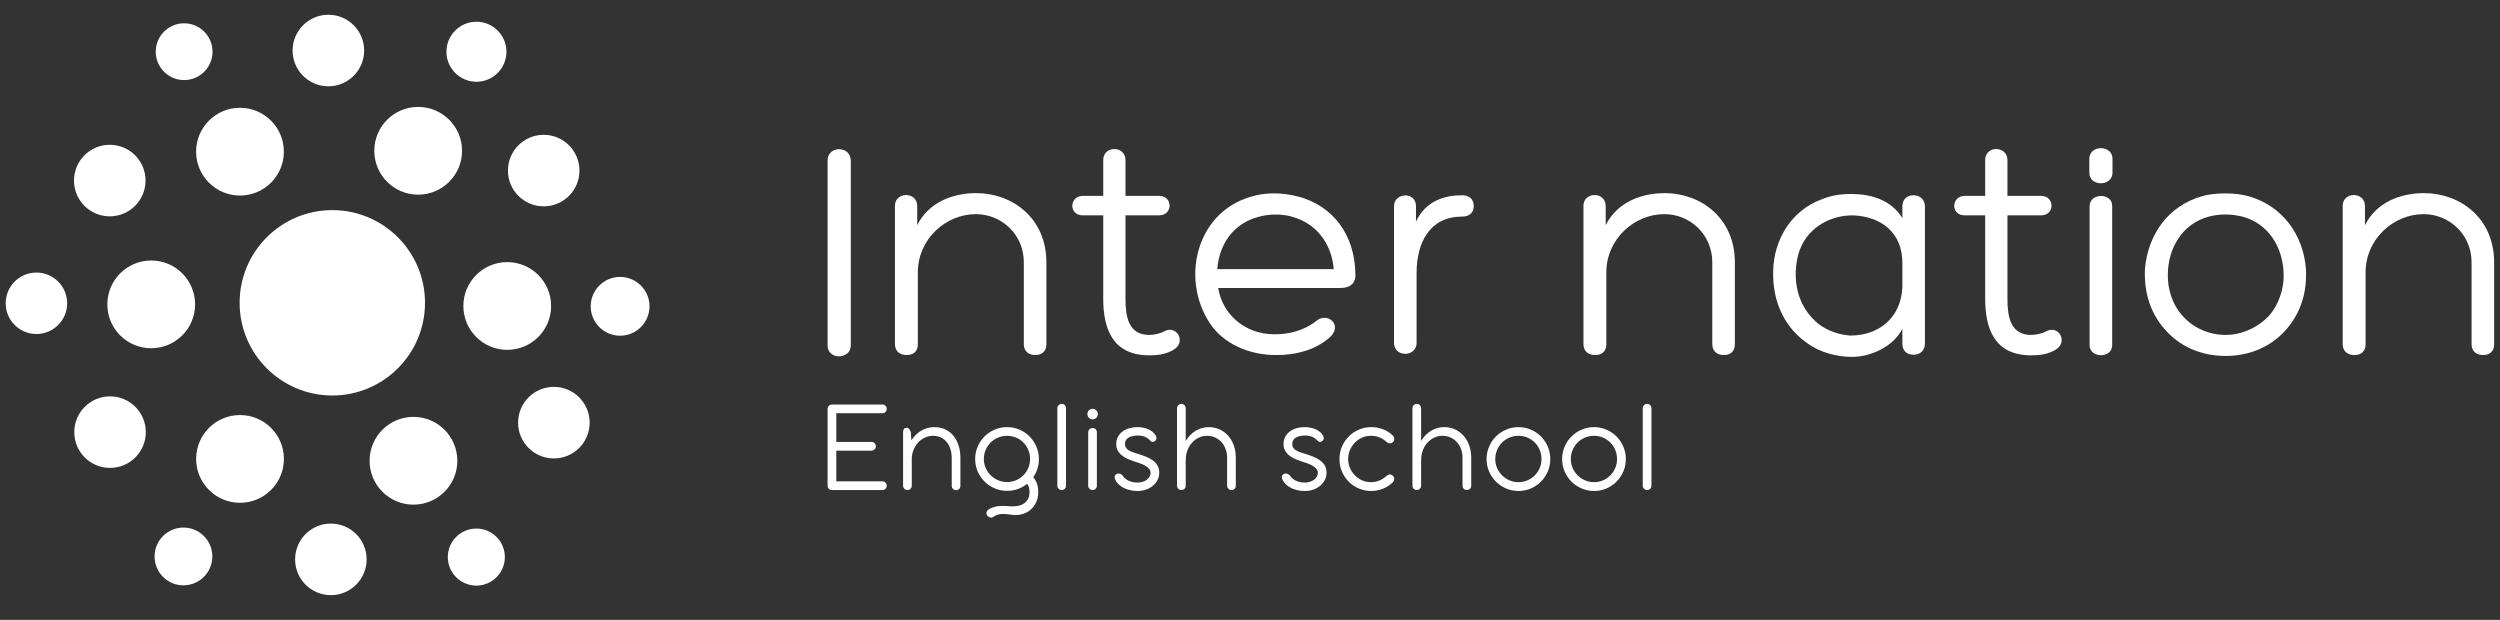 <svg
        width="121"
        height="30"
        viewBox="0 0 121 30"
        fill="none"
        xmlns="http://www.w3.org/2000/svg"
>
    <rect x="0" y="0" width="121" height="30" fill="#333333" stroke="none"/>
    <g clip-path="url(#clip0_1752_3111)">
        <path
                d="M16.084 10.17C13.606 10.17 11.598 12.178 11.598 14.656C11.598 17.133 13.606 19.142 16.084 19.142C18.562 19.142 20.57 17.133 20.57 14.656C20.57 12.178 18.562 10.17 16.084 10.17ZM16.014 25.342C15.058 25.342 14.283 26.117 14.283 27.074C14.283 28.029 15.058 28.805 16.014 28.805C16.971 28.805 17.745 28.029 17.745 27.074C17.745 26.117 16.971 25.342 16.014 25.342ZM26.807 22.188C27.764 22.188 28.539 21.413 28.539 20.457C28.539 19.5 27.764 18.725 26.807 18.725C25.851 18.725 25.076 19.5 25.076 20.457C25.076 21.413 25.851 22.188 26.807 22.188ZM24.584 8.256C24.584 9.212 25.359 9.987 26.315 9.987C27.271 9.987 28.046 9.212 28.046 8.256C28.046 7.3 27.271 6.525 26.315 6.525C25.359 6.525 24.584 7.3 24.584 8.256ZM15.894 4.177C16.85 4.177 17.625 3.402 17.625 2.446C17.625 1.489 16.85 0.714 15.894 0.714C14.938 0.714 14.162 1.489 14.162 2.446C14.162 3.402 14.938 4.177 15.894 4.177ZM7.044 8.739C7.044 7.783 6.269 7.008 5.312 7.008C4.356 7.008 3.581 7.783 3.581 8.739C3.581 9.696 4.356 10.471 5.312 10.471C6.269 10.471 7.044 9.696 7.044 8.739ZM1.763 13.192C0.941 13.192 0.275 13.858 0.275 14.679C0.275 15.501 0.941 16.166 1.763 16.166C2.584 16.166 3.25 15.501 3.25 14.679C3.25 13.858 2.584 13.192 1.763 13.192ZM8.912 3.876C9.67 3.876 10.286 3.261 10.286 2.502C10.286 1.743 9.67 1.128 8.912 1.128C8.153 1.128 7.538 1.743 7.538 2.502C7.538 3.261 8.153 3.876 8.912 3.876ZM23.059 3.957C23.862 3.957 24.512 3.307 24.512 2.505C24.512 1.703 23.862 1.052 23.059 1.052C22.258 1.052 21.608 1.703 21.608 2.505C21.608 3.307 22.258 3.957 23.059 3.957ZM31.436 14.826C31.436 14.04 30.799 13.403 30.013 13.403C29.228 13.403 28.59 14.04 28.59 14.826C28.59 15.611 29.228 16.248 30.013 16.248C30.799 16.248 31.436 15.611 31.436 14.826ZM23.055 25.582C22.292 25.582 21.674 26.2 21.674 26.962C21.674 27.725 22.292 28.343 23.055 28.343C23.817 28.343 24.435 27.725 24.435 26.962C24.435 26.2 23.817 25.582 23.055 25.582ZM8.879 25.534C8.107 25.534 7.481 26.16 7.481 26.932C7.481 27.704 8.107 28.33 8.879 28.33C9.651 28.33 10.277 27.704 10.277 26.932C10.277 26.16 9.651 25.534 8.879 25.534ZM7.057 20.915C7.057 19.959 6.282 19.184 5.326 19.184C4.37 19.184 3.595 19.959 3.595 20.915C3.595 21.872 4.37 22.647 5.326 22.647C6.282 22.647 7.057 21.872 7.057 20.915ZM11.617 20.088C10.444 20.088 9.493 21.039 9.493 22.212C9.493 23.384 10.444 24.335 11.617 24.335C12.79 24.335 13.741 23.384 13.741 22.212C13.741 21.039 12.79 20.088 11.617 20.088ZM7.319 16.855C8.492 16.855 9.443 15.904 9.443 14.731C9.443 13.558 8.492 12.608 7.319 12.608C6.147 12.608 5.195 13.558 5.195 14.731C5.195 15.904 6.147 16.855 7.319 16.855ZM11.615 5.217C10.442 5.217 9.491 6.168 9.491 7.34C9.491 8.513 10.442 9.464 11.615 9.464C12.788 9.464 13.739 8.513 13.739 7.34C13.739 6.168 12.788 5.217 11.615 5.217ZM20.239 9.422C21.412 9.422 22.363 8.471 22.363 7.298C22.363 6.125 21.412 5.174 20.239 5.174C19.066 5.174 18.116 6.125 18.116 7.298C18.116 8.471 19.066 9.422 20.239 9.422ZM26.674 14.809C26.674 13.637 25.724 12.686 24.551 12.686C23.378 12.686 22.427 13.637 22.427 14.809C22.427 15.982 23.378 16.933 24.551 16.933C25.724 16.933 26.674 15.982 26.674 14.809ZM20.012 20.177C18.839 20.177 17.888 21.128 17.888 22.301C17.888 23.474 18.839 24.425 20.012 24.425C21.185 24.425 22.135 23.474 22.135 22.301C22.135 21.128 21.185 20.177 20.012 20.177Z"
                fill="white"
        />
        <path
                d="M40.056 7.776V16.72C40.056 17.438 41.178 17.408 41.178 16.72V7.776C41.178 7.408 40.894 7.221 40.612 7.221C40.333 7.221 40.056 7.404 40.056 7.776Z"
                fill="white"
        />
        <path
                d="M44.393 10.902V9.975C44.393 9.257 43.316 9.272 43.316 9.96V16.66C43.316 16.989 43.54 17.184 43.885 17.184C44.229 17.184 44.423 16.989 44.423 16.66V13.19C44.423 11.56 45.784 10.364 47.235 10.364C48.446 10.364 49.553 11.321 49.553 12.697V16.66C49.553 16.989 49.777 17.184 50.106 17.184C50.45 17.184 50.645 16.989 50.645 16.66V12.697C50.645 10.543 48.985 9.347 47.25 9.347C46.083 9.347 44.931 9.81 44.393 10.902Z"
                fill="white"
        />
        <path
                d="M53.397 7.746V9.481H52.41C51.752 9.481 51.707 10.423 52.41 10.423H53.397V14.461C53.397 15.882 53.831 17.198 55.626 17.198C56.03 17.198 56.403 17.153 56.777 16.944C57.45 16.57 56.957 15.687 56.329 16.046C56.179 16.136 55.85 16.211 55.626 16.211C54.609 16.211 54.474 15.313 54.474 14.461V10.423H56.104C56.777 10.423 56.777 9.481 56.104 9.481H54.474V7.746C54.474 7.392 54.202 7.213 53.931 7.213C53.663 7.213 53.397 7.389 53.397 7.746Z"
                fill="white"
        />
        <path
                d="M60.905 10.498C61.413 10.348 62.027 10.348 62.52 10.483H62.505C63.672 10.782 64.45 11.754 64.554 13.026H58.916C59.005 11.814 59.708 10.812 60.905 10.498ZM60.576 9.511C57.794 10.289 57.091 13.729 58.706 15.852C59.41 16.735 60.576 17.183 61.742 17.183C62.715 17.198 63.717 16.929 64.405 16.286C64.988 15.688 64.21 15.075 63.687 15.553C63.103 16.002 62.386 16.181 61.698 16.181C60.202 16.181 59.155 15.164 58.961 13.938H64.868C65.481 13.938 65.631 13.579 65.601 13.25V13.265C65.571 11.35 64.525 9.975 62.834 9.511H62.819C62.446 9.412 62.053 9.359 61.665 9.359C61.291 9.359 60.921 9.408 60.576 9.511Z"
                fill="white"
        />
        <path
                d="M68.533 10.723V9.975C68.533 9.257 67.471 9.317 67.471 9.975V16.601C67.471 16.915 67.695 17.124 68.024 17.124C68.309 17.124 68.563 16.915 68.563 16.601V13.22C68.563 11.71 69.221 10.483 70.761 10.483C71.106 10.483 71.33 10.304 71.33 9.975C71.33 9.631 71.106 9.451 70.761 9.451C69.909 9.451 69.011 9.721 68.533 10.723Z"
                fill="white"
        />
        <path
                d="M77.716 10.902V9.975C77.716 9.257 76.639 9.272 76.639 9.96V16.66C76.639 16.989 76.864 17.184 77.208 17.184C77.551 17.184 77.746 16.989 77.746 16.66V13.19C77.746 11.56 79.107 10.364 80.558 10.364C81.769 10.364 82.875 11.321 82.875 12.697V16.66C82.875 16.989 83.1 17.184 83.429 17.184C83.773 17.184 83.967 16.989 83.967 16.66V12.697C83.967 10.543 82.307 9.347 80.573 9.347C79.406 9.347 78.254 9.81 77.716 10.902Z"
                fill="white"
        />
        <path
                d="M88.006 15.673C87.199 15 86.885 14.103 86.915 13.13C86.929 12.742 87.004 12.338 87.139 12.024C87.557 10.977 88.634 10.409 89.696 10.424C91.042 10.483 92.075 11.246 92.075 12.727V13.908C91.999 15.404 90.923 16.241 89.546 16.241C88.993 16.197 88.455 16.017 88.006 15.673ZM88.111 9.675L88.126 9.661C86.69 10.214 85.852 11.605 85.822 13.116C85.778 14.582 86.361 15.852 87.497 16.63C88.126 17.079 88.933 17.273 89.651 17.273C90.534 17.273 91.641 16.78 92.075 15.912V16.63C92.075 16.959 92.269 17.169 92.613 17.169C92.942 17.169 93.166 16.959 93.166 16.63V9.99C93.166 9.675 92.942 9.451 92.613 9.451C92.269 9.451 92.075 9.675 92.075 9.99V10.558C91.536 9.675 90.564 9.406 89.711 9.392C89.665 9.39 89.619 9.39 89.574 9.39C89.055 9.39 88.564 9.469 88.111 9.675Z"
                fill="white"
        />
        <path
                d="M96.083 7.746V9.481H95.095C94.437 9.481 94.393 10.423 95.095 10.423H96.083V14.461C96.083 15.882 96.516 17.198 98.311 17.198C98.715 17.198 99.089 17.153 99.463 16.944C100.136 16.57 99.643 15.687 99.014 16.046C98.865 16.136 98.535 16.211 98.311 16.211C97.294 16.211 97.16 15.313 97.16 14.461V10.423H98.79C99.463 10.423 99.463 9.481 98.79 9.481H97.16V7.746C97.16 7.392 96.888 7.213 96.617 7.213C96.349 7.213 96.083 7.389 96.083 7.746Z"
                fill="white"
        />
        <path
                d="M101.137 9.975V16.705C101.137 17.348 102.23 17.363 102.23 16.705V9.96C102.23 9.642 101.963 9.485 101.693 9.485C101.418 9.485 101.137 9.65 101.137 9.975ZM101.123 7.687V8.36C101.123 9.048 102.245 9.033 102.245 8.36V7.687C102.245 7.343 101.964 7.171 101.684 7.171C101.404 7.171 101.123 7.343 101.123 7.687Z"
                fill="white"
        />
        <path
                d="M105.58 15.224C105.131 14.701 104.922 13.998 104.922 13.325C104.922 11.979 105.655 10.812 106.911 10.483C107.135 10.424 107.419 10.379 107.704 10.379C107.988 10.379 108.287 10.424 108.526 10.483C109.798 10.812 110.53 11.994 110.53 13.355C110.53 13.998 110.291 14.716 109.872 15.224C109.349 15.822 108.526 16.211 107.719 16.211C106.896 16.211 106.104 15.852 105.58 15.224ZM106.582 9.496C104.937 9.96 103.964 11.351 103.815 13.011C103.77 14.133 104.054 15.09 104.728 15.882C105.46 16.765 106.522 17.228 107.719 17.228C108.9 17.228 109.977 16.765 110.71 15.882C111.368 15.09 111.667 14.133 111.607 13.011C111.473 11.336 110.456 9.96 108.826 9.496C108.437 9.391 108.078 9.361 107.719 9.361C107.345 9.361 106.941 9.391 106.582 9.496Z"
                fill="white"
        />
        <path
                d="M114.464 10.902V9.975C114.464 9.257 113.387 9.272 113.387 9.96V16.66C113.387 16.989 113.611 17.184 113.956 17.184C114.3 17.184 114.494 16.989 114.494 16.66V13.19C114.494 11.56 115.855 10.364 117.306 10.364C118.517 10.364 119.624 11.321 119.624 12.697V16.66C119.624 16.989 119.848 17.184 120.178 17.184C120.522 17.184 120.716 16.989 120.716 16.66V12.697C120.716 10.543 119.056 9.347 117.321 9.347C116.154 9.347 115.002 9.81 114.464 10.902Z"
                fill="white"
        />
        <path
                d="M40.25 23.718C40.192 23.714 40.146 23.692 40.11 23.651C40.075 23.61 40.056 23.56 40.056 23.502V19.79C40.056 19.728 40.078 19.677 40.12 19.638C40.162 19.6 40.211 19.58 40.27 19.58H42.711C42.769 19.58 42.818 19.6 42.858 19.639C42.898 19.679 42.917 19.73 42.917 19.79C42.917 19.849 42.898 19.898 42.858 19.939C42.818 19.98 42.769 20 42.711 20H40.477V21.391H42.177C42.237 21.389 42.288 21.409 42.329 21.452C42.37 21.495 42.39 21.546 42.39 21.604C42.39 21.662 42.37 21.711 42.329 21.751C42.288 21.791 42.237 21.811 42.177 21.811H40.477V23.298H42.711C42.769 23.298 42.818 23.319 42.858 23.36C42.898 23.401 42.917 23.45 42.917 23.508C42.917 23.569 42.898 23.619 42.858 23.66C42.818 23.701 42.769 23.721 42.711 23.718H40.25ZM43.709 20.915C43.709 20.853 43.722 20.802 43.747 20.764C43.772 20.725 43.814 20.705 43.874 20.705C43.93 20.705 43.975 20.726 44.006 20.766C44.037 20.805 44.063 20.857 44.084 20.92L44.11 21.317C44.169 21.223 44.236 21.135 44.314 21.057C44.392 20.978 44.478 20.91 44.572 20.853C44.665 20.796 44.767 20.752 44.876 20.72C44.984 20.689 45.099 20.673 45.219 20.673C45.422 20.673 45.602 20.712 45.759 20.788C45.917 20.865 46.049 20.969 46.156 21.103C46.263 21.238 46.343 21.394 46.399 21.573C46.456 21.752 46.483 21.944 46.483 22.148V23.515C46.483 23.575 46.464 23.625 46.425 23.665C46.386 23.704 46.337 23.725 46.277 23.725C46.218 23.725 46.169 23.704 46.127 23.665C46.085 23.625 46.063 23.575 46.063 23.515V22.161C46.063 22.015 46.044 21.877 46.004 21.747C45.964 21.618 45.906 21.504 45.83 21.407C45.755 21.31 45.661 21.233 45.548 21.177C45.435 21.121 45.306 21.093 45.161 21.093C45.015 21.093 44.879 21.123 44.753 21.185C44.627 21.246 44.518 21.328 44.426 21.43C44.335 21.533 44.262 21.652 44.21 21.788C44.157 21.924 44.13 22.066 44.13 22.215V23.499C44.13 23.561 44.111 23.613 44.074 23.655C44.036 23.697 43.985 23.718 43.923 23.718C43.862 23.718 43.812 23.697 43.771 23.655C43.73 23.613 43.709 23.561 43.709 23.499V20.915ZM47.198 22.218C47.198 22.005 47.239 21.803 47.32 21.615C47.401 21.426 47.511 21.262 47.651 21.123C47.792 20.984 47.956 20.875 48.143 20.794C48.331 20.713 48.53 20.673 48.742 20.673C48.956 20.673 49.155 20.714 49.343 20.795C49.529 20.875 49.692 20.985 49.831 21.125C49.97 21.264 50.08 21.427 50.161 21.616C50.241 21.805 50.282 22.006 50.282 22.219C50.282 22.383 50.259 22.54 50.21 22.688C50.162 22.838 50.094 22.975 50.008 23.1C50.092 23.192 50.153 23.299 50.192 23.42C50.231 23.541 50.25 23.671 50.25 23.811C50.25 23.99 50.22 24.148 50.159 24.288C50.099 24.425 50.018 24.542 49.917 24.637C49.816 24.732 49.7 24.804 49.57 24.853C49.44 24.903 49.305 24.928 49.167 24.928C49.115 24.928 49.06 24.924 49.002 24.918C48.944 24.912 48.885 24.904 48.824 24.896C48.764 24.889 48.705 24.884 48.645 24.879C48.586 24.875 48.529 24.874 48.475 24.876C48.415 24.88 48.35 24.892 48.281 24.912C48.212 24.931 48.15 24.962 48.094 25.005C48.048 25.044 47.999 25.059 47.944 25.05C47.889 25.042 47.842 25.019 47.806 24.983C47.769 24.946 47.749 24.9 47.744 24.845C47.74 24.79 47.765 24.736 47.819 24.682C47.873 24.634 47.944 24.596 48.031 24.567C48.118 24.538 48.201 24.516 48.281 24.501C48.408 24.484 48.534 24.48 48.658 24.491C48.782 24.502 48.905 24.507 49.028 24.507C49.278 24.507 49.474 24.447 49.616 24.325C49.759 24.204 49.83 24.032 49.83 23.809C49.83 23.755 49.826 23.708 49.819 23.668C49.811 23.628 49.802 23.592 49.791 23.561C49.78 23.53 49.767 23.503 49.753 23.48C49.739 23.458 49.725 23.436 49.71 23.415C49.579 23.524 49.431 23.609 49.266 23.668C49.102 23.727 48.928 23.757 48.742 23.757C48.531 23.757 48.331 23.716 48.143 23.636C47.956 23.555 47.792 23.445 47.652 23.306C47.511 23.167 47.401 23.004 47.32 22.817C47.239 22.629 47.198 22.43 47.198 22.218ZM47.618 22.216C47.618 22.369 47.647 22.514 47.706 22.647C47.764 22.782 47.843 22.901 47.945 23.001C48.046 23.102 48.166 23.183 48.303 23.242C48.44 23.301 48.585 23.331 48.74 23.331C48.898 23.331 49.044 23.301 49.18 23.242C49.316 23.183 49.434 23.102 49.534 23.001C49.635 22.901 49.713 22.782 49.77 22.647C49.828 22.514 49.856 22.369 49.856 22.216C49.856 22.062 49.828 21.916 49.77 21.78C49.713 21.643 49.635 21.523 49.534 21.421C49.434 21.319 49.316 21.239 49.18 21.18C49.044 21.122 48.898 21.093 48.74 21.093C48.585 21.093 48.44 21.122 48.303 21.18C48.166 21.239 48.046 21.319 47.945 21.421C47.843 21.523 47.764 21.643 47.706 21.78C47.647 21.916 47.618 22.062 47.618 22.216ZM51.595 23.505C51.595 23.566 51.575 23.616 51.533 23.657C51.493 23.698 51.444 23.718 51.388 23.718C51.33 23.718 51.28 23.698 51.238 23.657C51.196 23.616 51.175 23.566 51.175 23.505V19.761C51.175 19.701 51.196 19.65 51.238 19.609C51.28 19.568 51.33 19.548 51.388 19.548C51.448 19.548 51.498 19.568 51.537 19.609C51.575 19.65 51.595 19.701 51.595 19.761V23.505ZM52.63 20.044C52.63 19.97 52.654 19.909 52.704 19.86C52.752 19.812 52.812 19.787 52.881 19.787C52.951 19.787 53.011 19.812 53.059 19.86C53.109 19.909 53.134 19.97 53.134 20.044C53.134 20.114 53.109 20.173 53.059 20.224C53.011 20.273 52.951 20.298 52.881 20.298C52.846 20.298 52.813 20.29 52.783 20.276C52.751 20.262 52.724 20.244 52.702 20.221C52.679 20.199 52.662 20.172 52.649 20.142C52.636 20.111 52.63 20.079 52.63 20.044ZM53.089 23.505C53.089 23.566 53.068 23.616 53.027 23.657C52.986 23.698 52.938 23.718 52.882 23.718C52.824 23.718 52.774 23.698 52.732 23.657C52.69 23.616 52.668 23.566 52.668 23.505V20.925C52.668 20.867 52.69 20.817 52.732 20.776C52.774 20.735 52.824 20.715 52.882 20.715C52.942 20.715 52.992 20.735 53.03 20.776C53.069 20.817 53.089 20.867 53.089 20.925V23.505ZM54.853 22.317C54.755 22.283 54.658 22.243 54.559 22.199C54.461 22.155 54.372 22.101 54.294 22.037C54.215 21.974 54.15 21.897 54.101 21.809C54.051 21.721 54.026 21.615 54.026 21.492C54.026 21.358 54.054 21.241 54.109 21.14C54.164 21.037 54.239 20.952 54.331 20.883C54.424 20.814 54.532 20.762 54.654 20.727C54.776 20.691 54.904 20.673 55.039 20.673C55.132 20.673 55.225 20.68 55.316 20.697C55.408 20.713 55.494 20.739 55.574 20.773C55.655 20.808 55.727 20.852 55.791 20.906C55.856 20.96 55.908 21.023 55.947 21.096C55.968 21.14 55.977 21.182 55.971 21.224C55.966 21.266 55.95 21.3 55.924 21.326C55.898 21.354 55.866 21.372 55.827 21.382C55.788 21.392 55.751 21.387 55.714 21.368C55.621 21.265 55.524 21.19 55.425 21.146C55.325 21.102 55.206 21.08 55.067 21.08C54.99 21.08 54.913 21.088 54.838 21.102C54.763 21.116 54.697 21.139 54.638 21.171C54.58 21.203 54.533 21.246 54.498 21.299C54.464 21.352 54.447 21.416 54.447 21.494C54.447 21.564 54.464 21.622 54.497 21.671C54.531 21.719 54.576 21.761 54.634 21.797C54.692 21.832 54.76 21.864 54.837 21.89C54.913 21.916 54.994 21.941 55.078 21.967C55.216 22.01 55.347 22.057 55.471 22.106C55.596 22.156 55.705 22.215 55.799 22.284C55.893 22.353 55.968 22.436 56.024 22.532C56.08 22.628 56.108 22.743 56.108 22.877C56.108 23.002 56.081 23.118 56.027 23.226C55.974 23.335 55.899 23.429 55.804 23.508C55.709 23.588 55.599 23.651 55.47 23.696C55.342 23.741 55.204 23.764 55.057 23.764C54.948 23.764 54.839 23.753 54.731 23.731C54.623 23.71 54.522 23.677 54.426 23.634C54.33 23.591 54.244 23.535 54.167 23.467C54.091 23.399 54.028 23.319 53.981 23.224C53.949 23.161 53.939 23.105 53.951 23.057C53.963 23.008 53.987 22.972 54.026 22.947C54.065 22.922 54.112 22.913 54.169 22.921C54.224 22.928 54.278 22.958 54.33 23.007C54.397 23.117 54.494 23.202 54.62 23.264C54.746 23.325 54.892 23.356 55.057 23.356C55.139 23.356 55.219 23.345 55.296 23.322C55.372 23.299 55.439 23.267 55.497 23.225C55.555 23.183 55.602 23.133 55.636 23.075C55.671 23.017 55.688 22.952 55.688 22.88C55.688 22.807 55.663 22.742 55.614 22.686C55.564 22.63 55.499 22.579 55.42 22.534C55.339 22.489 55.249 22.449 55.15 22.415C55.051 22.38 54.952 22.348 54.853 22.317ZM57.389 21.346C57.447 21.248 57.515 21.157 57.592 21.075C57.67 20.992 57.756 20.921 57.85 20.861C57.944 20.802 58.044 20.756 58.152 20.723C58.259 20.689 58.374 20.673 58.494 20.673C58.697 20.673 58.88 20.712 59.043 20.789C59.206 20.867 59.343 20.973 59.458 21.106C59.572 21.24 59.66 21.396 59.722 21.576C59.783 21.756 59.813 21.948 59.813 22.15V23.508C59.813 23.569 59.794 23.618 59.754 23.658C59.714 23.698 59.663 23.718 59.6 23.718C59.544 23.718 59.495 23.698 59.455 23.658C59.414 23.618 59.393 23.569 59.393 23.508V22.15C59.393 22.004 59.369 21.866 59.322 21.738C59.275 21.61 59.208 21.497 59.121 21.401C59.036 21.305 58.933 21.23 58.813 21.175C58.695 21.12 58.562 21.093 58.419 21.093C58.272 21.093 58.136 21.123 58.014 21.185C57.89 21.246 57.781 21.329 57.689 21.433C57.597 21.536 57.524 21.656 57.473 21.792C57.421 21.927 57.395 22.07 57.395 22.218L57.389 22.222V23.505C57.389 23.566 57.369 23.616 57.329 23.657C57.289 23.698 57.24 23.718 57.182 23.718C57.123 23.718 57.074 23.698 57.032 23.657C56.99 23.616 56.968 23.566 56.968 23.505V19.765C56.968 19.702 56.99 19.65 57.032 19.609C57.074 19.568 57.123 19.548 57.182 19.548C57.24 19.548 57.289 19.568 57.329 19.609C57.369 19.65 57.389 19.702 57.389 19.765V21.346ZM62.948 22.317C62.85 22.283 62.753 22.243 62.654 22.199C62.556 22.155 62.468 22.101 62.389 22.037C62.31 21.974 62.246 21.897 62.196 21.809C62.147 21.721 62.122 21.615 62.122 21.492C62.122 21.358 62.15 21.241 62.205 21.14C62.26 21.037 62.334 20.952 62.427 20.883C62.519 20.814 62.627 20.762 62.75 20.727C62.872 20.691 63 20.673 63.135 20.673C63.227 20.673 63.32 20.68 63.412 20.697C63.503 20.713 63.59 20.739 63.669 20.773C63.75 20.808 63.822 20.852 63.887 20.906C63.952 20.96 64.003 21.023 64.042 21.096C64.064 21.14 64.072 21.182 64.067 21.224C64.062 21.266 64.046 21.3 64.02 21.326C63.994 21.354 63.961 21.372 63.923 21.382C63.884 21.392 63.846 21.387 63.809 21.368C63.717 21.265 63.62 21.19 63.521 21.146C63.42 21.102 63.302 21.08 63.163 21.08C63.085 21.08 63.009 21.088 62.933 21.102C62.859 21.116 62.792 21.139 62.734 21.171C62.676 21.203 62.628 21.246 62.594 21.299C62.559 21.352 62.542 21.416 62.542 21.494C62.542 21.564 62.559 21.622 62.593 21.671C62.626 21.719 62.671 21.761 62.73 21.797C62.788 21.832 62.856 21.864 62.932 21.89C63.009 21.916 63.09 21.941 63.174 21.967C63.312 22.01 63.443 22.057 63.567 22.106C63.692 22.156 63.801 22.215 63.895 22.284C63.988 22.353 64.064 22.436 64.12 22.532C64.176 22.628 64.204 22.743 64.204 22.877C64.204 23.002 64.177 23.118 64.123 23.226C64.069 23.335 63.995 23.429 63.9 23.508C63.805 23.588 63.694 23.651 63.566 23.696C63.438 23.741 63.3 23.764 63.153 23.764C63.043 23.764 62.934 23.753 62.827 23.731C62.719 23.71 62.617 23.677 62.522 23.634C62.426 23.591 62.34 23.535 62.263 23.467C62.186 23.399 62.124 23.319 62.077 23.224C62.044 23.161 62.035 23.105 62.046 23.057C62.058 23.008 62.083 22.972 62.122 22.947C62.161 22.922 62.208 22.913 62.264 22.921C62.32 22.928 62.374 22.958 62.426 23.007C62.492 23.117 62.59 23.202 62.716 23.264C62.842 23.325 62.987 23.356 63.153 23.356C63.235 23.356 63.315 23.345 63.391 23.322C63.468 23.299 63.535 23.267 63.593 23.225C63.651 23.183 63.697 23.133 63.732 23.075C63.766 23.017 63.784 22.952 63.784 22.88C63.784 22.807 63.759 22.742 63.709 22.686C63.66 22.63 63.595 22.579 63.515 22.534C63.434 22.489 63.345 22.449 63.246 22.415C63.147 22.38 63.048 22.348 62.948 22.317ZM65.251 22.202C65.251 22.202 65.249 22.206 65.245 22.215C65.245 22.217 65.247 22.218 65.247 22.218C65.247 22.218 65.248 22.219 65.248 22.222C65.248 22.224 65.249 22.225 65.251 22.225C65.251 22.367 65.279 22.505 65.334 22.639C65.389 22.772 65.465 22.89 65.562 22.992C65.659 23.095 65.773 23.177 65.904 23.24C66.036 23.302 66.178 23.335 66.331 23.337C66.471 23.339 66.604 23.317 66.729 23.27C66.854 23.224 66.972 23.153 67.082 23.056C67.103 23.038 67.127 23.021 67.151 23.004C67.176 22.987 67.202 22.975 67.23 22.968C67.258 22.962 67.287 22.962 67.317 22.97C67.348 22.977 67.38 22.996 67.414 23.027C67.462 23.068 67.484 23.118 67.482 23.18C67.48 23.241 67.454 23.297 67.405 23.347C67.275 23.477 67.119 23.579 66.936 23.653C66.753 23.727 66.563 23.764 66.367 23.764C66.156 23.764 65.957 23.724 65.771 23.644C65.584 23.564 65.422 23.456 65.283 23.318C65.144 23.179 65.034 23.017 64.953 22.831C64.872 22.646 64.831 22.448 64.831 22.236L64.838 22.216C64.835 22.216 64.834 22.214 64.834 22.21C64.834 22.208 64.833 22.206 64.831 22.206C64.831 21.993 64.872 21.794 64.953 21.608C65.034 21.423 65.144 21.26 65.283 21.121C65.422 20.982 65.584 20.872 65.771 20.793C65.957 20.713 66.156 20.673 66.367 20.673C66.565 20.673 66.756 20.707 66.938 20.776C67.12 20.845 67.275 20.945 67.405 21.074C67.454 21.123 67.48 21.179 67.482 21.242C67.484 21.305 67.462 21.356 67.414 21.397C67.38 21.427 67.348 21.446 67.317 21.452C67.287 21.459 67.258 21.459 67.23 21.452C67.202 21.446 67.176 21.434 67.151 21.418C67.127 21.401 67.103 21.385 67.082 21.368C66.974 21.271 66.857 21.2 66.731 21.156C66.605 21.112 66.471 21.091 66.331 21.093C66.18 21.095 66.039 21.127 65.908 21.188C65.776 21.25 65.662 21.331 65.565 21.434C65.468 21.536 65.391 21.654 65.335 21.786C65.279 21.919 65.251 22.058 65.251 22.202ZM68.782 21.346C68.84 21.248 68.908 21.157 68.985 21.075C69.063 20.992 69.15 20.921 69.243 20.861C69.337 20.802 69.437 20.756 69.545 20.723C69.653 20.689 69.767 20.673 69.888 20.673C70.09 20.673 70.274 20.712 70.436 20.789C70.599 20.867 70.737 20.973 70.851 21.106C70.965 21.24 71.054 21.396 71.115 21.576C71.177 21.756 71.207 21.948 71.207 22.15V23.508C71.207 23.569 71.187 23.618 71.147 23.658C71.108 23.698 71.056 23.718 70.993 23.718C70.937 23.718 70.889 23.698 70.848 23.658C70.807 23.618 70.786 23.569 70.786 23.508V22.15C70.786 22.004 70.763 21.866 70.716 21.738C70.668 21.61 70.601 21.497 70.515 21.401C70.429 21.305 70.326 21.23 70.207 21.175C70.088 21.12 69.956 21.093 69.812 21.093C69.665 21.093 69.53 21.123 69.407 21.185C69.283 21.246 69.174 21.329 69.082 21.433C68.99 21.536 68.918 21.656 68.866 21.792C68.814 21.927 68.788 22.07 68.788 22.218L68.782 22.222V23.505C68.782 23.566 68.762 23.616 68.722 23.657C68.683 23.698 68.633 23.718 68.575 23.718C68.517 23.718 68.467 23.698 68.425 23.657C68.383 23.616 68.362 23.566 68.362 23.505V19.765C68.362 19.702 68.383 19.65 68.425 19.609C68.467 19.568 68.517 19.548 68.575 19.548C68.633 19.548 68.683 19.568 68.722 19.609C68.762 19.65 68.782 19.702 68.782 19.765V21.346ZM72.371 22.218C72.371 22.371 72.4 22.515 72.458 22.649C72.516 22.784 72.596 22.903 72.697 23.005C72.799 23.107 72.918 23.188 73.055 23.247C73.192 23.307 73.338 23.337 73.493 23.337C73.65 23.337 73.797 23.307 73.932 23.247C74.068 23.188 74.187 23.107 74.287 23.005C74.387 22.903 74.466 22.784 74.523 22.649C74.58 22.515 74.608 22.371 74.608 22.218C74.608 22.063 74.58 21.917 74.523 21.78C74.466 21.643 74.387 21.523 74.287 21.421C74.187 21.319 74.068 21.239 73.932 21.18C73.797 21.122 73.65 21.093 73.493 21.093C73.338 21.093 73.192 21.122 73.055 21.18C72.918 21.239 72.799 21.319 72.697 21.421C72.596 21.523 72.516 21.643 72.458 21.78C72.4 21.917 72.371 22.063 72.371 22.218ZM71.95 22.219C71.95 22.006 71.991 21.806 72.072 21.616C72.153 21.427 72.263 21.264 72.403 21.125C72.544 20.985 72.708 20.875 72.896 20.795C73.083 20.714 73.282 20.673 73.495 20.673C73.708 20.673 73.907 20.714 74.095 20.795C74.281 20.875 74.444 20.985 74.583 21.125C74.722 21.264 74.832 21.427 74.913 21.616C74.994 21.806 75.034 22.006 75.034 22.219C75.034 22.432 74.994 22.631 74.913 22.819C74.832 23.006 74.722 23.17 74.583 23.311C74.444 23.451 74.281 23.561 74.095 23.642C73.907 23.723 73.708 23.764 73.495 23.764C73.282 23.764 73.083 23.723 72.896 23.642C72.708 23.561 72.544 23.451 72.403 23.311C72.263 23.17 72.153 23.006 72.072 22.819C71.991 22.631 71.95 22.432 71.95 22.219ZM76.027 22.218C76.027 22.371 76.057 22.515 76.115 22.649C76.173 22.784 76.252 22.903 76.354 23.005C76.455 23.107 76.575 23.188 76.711 23.247C76.849 23.307 76.994 23.337 77.149 23.337C77.306 23.337 77.453 23.307 77.588 23.247C77.725 23.188 77.843 23.107 77.943 23.005C78.044 22.903 78.122 22.784 78.179 22.649C78.237 22.515 78.265 22.371 78.265 22.218C78.265 22.063 78.237 21.917 78.179 21.78C78.122 21.643 78.044 21.523 77.943 21.421C77.843 21.319 77.725 21.239 77.588 21.18C77.453 21.122 77.306 21.093 77.149 21.093C76.994 21.093 76.849 21.122 76.711 21.18C76.575 21.239 76.455 21.319 76.354 21.421C76.252 21.523 76.173 21.643 76.115 21.78C76.057 21.917 76.027 22.063 76.027 22.218ZM75.607 22.219C75.607 22.006 75.648 21.806 75.728 21.616C75.81 21.427 75.919 21.264 76.059 21.125C76.201 20.985 76.365 20.875 76.552 20.795C76.739 20.714 76.939 20.673 77.151 20.673C77.365 20.673 77.564 20.714 77.751 20.795C77.938 20.875 78.101 20.985 78.24 21.125C78.379 21.264 78.489 21.427 78.569 21.616C78.651 21.806 78.691 22.006 78.691 22.219C78.691 22.432 78.651 22.631 78.569 22.819C78.489 23.006 78.379 23.17 78.24 23.311C78.101 23.451 77.938 23.561 77.751 23.642C77.564 23.723 77.365 23.764 77.151 23.764C76.939 23.764 76.739 23.723 76.552 23.642C76.365 23.561 76.201 23.451 76.059 23.311C75.919 23.17 75.81 23.006 75.728 22.819C75.648 22.631 75.607 22.432 75.607 22.219ZM79.93 23.505C79.93 23.566 79.909 23.616 79.868 23.657C79.827 23.698 79.778 23.718 79.723 23.718C79.665 23.718 79.615 23.698 79.573 23.657C79.531 23.616 79.509 23.566 79.509 23.505V19.761C79.509 19.701 79.531 19.65 79.573 19.609C79.615 19.568 79.665 19.548 79.723 19.548C79.783 19.548 79.832 19.568 79.871 19.609C79.91 19.65 79.93 19.701 79.93 19.761V23.505Z"
                fill="white"
        />
    </g>
    <defs>
        <clipPath id="clip0_1752_3111">
            <rect
                    width="120.449"
                    height="28.615"
                    fill="white"
                    transform="translate(0.275 0.714)"
            />
        </clipPath>
    </defs>
</svg>